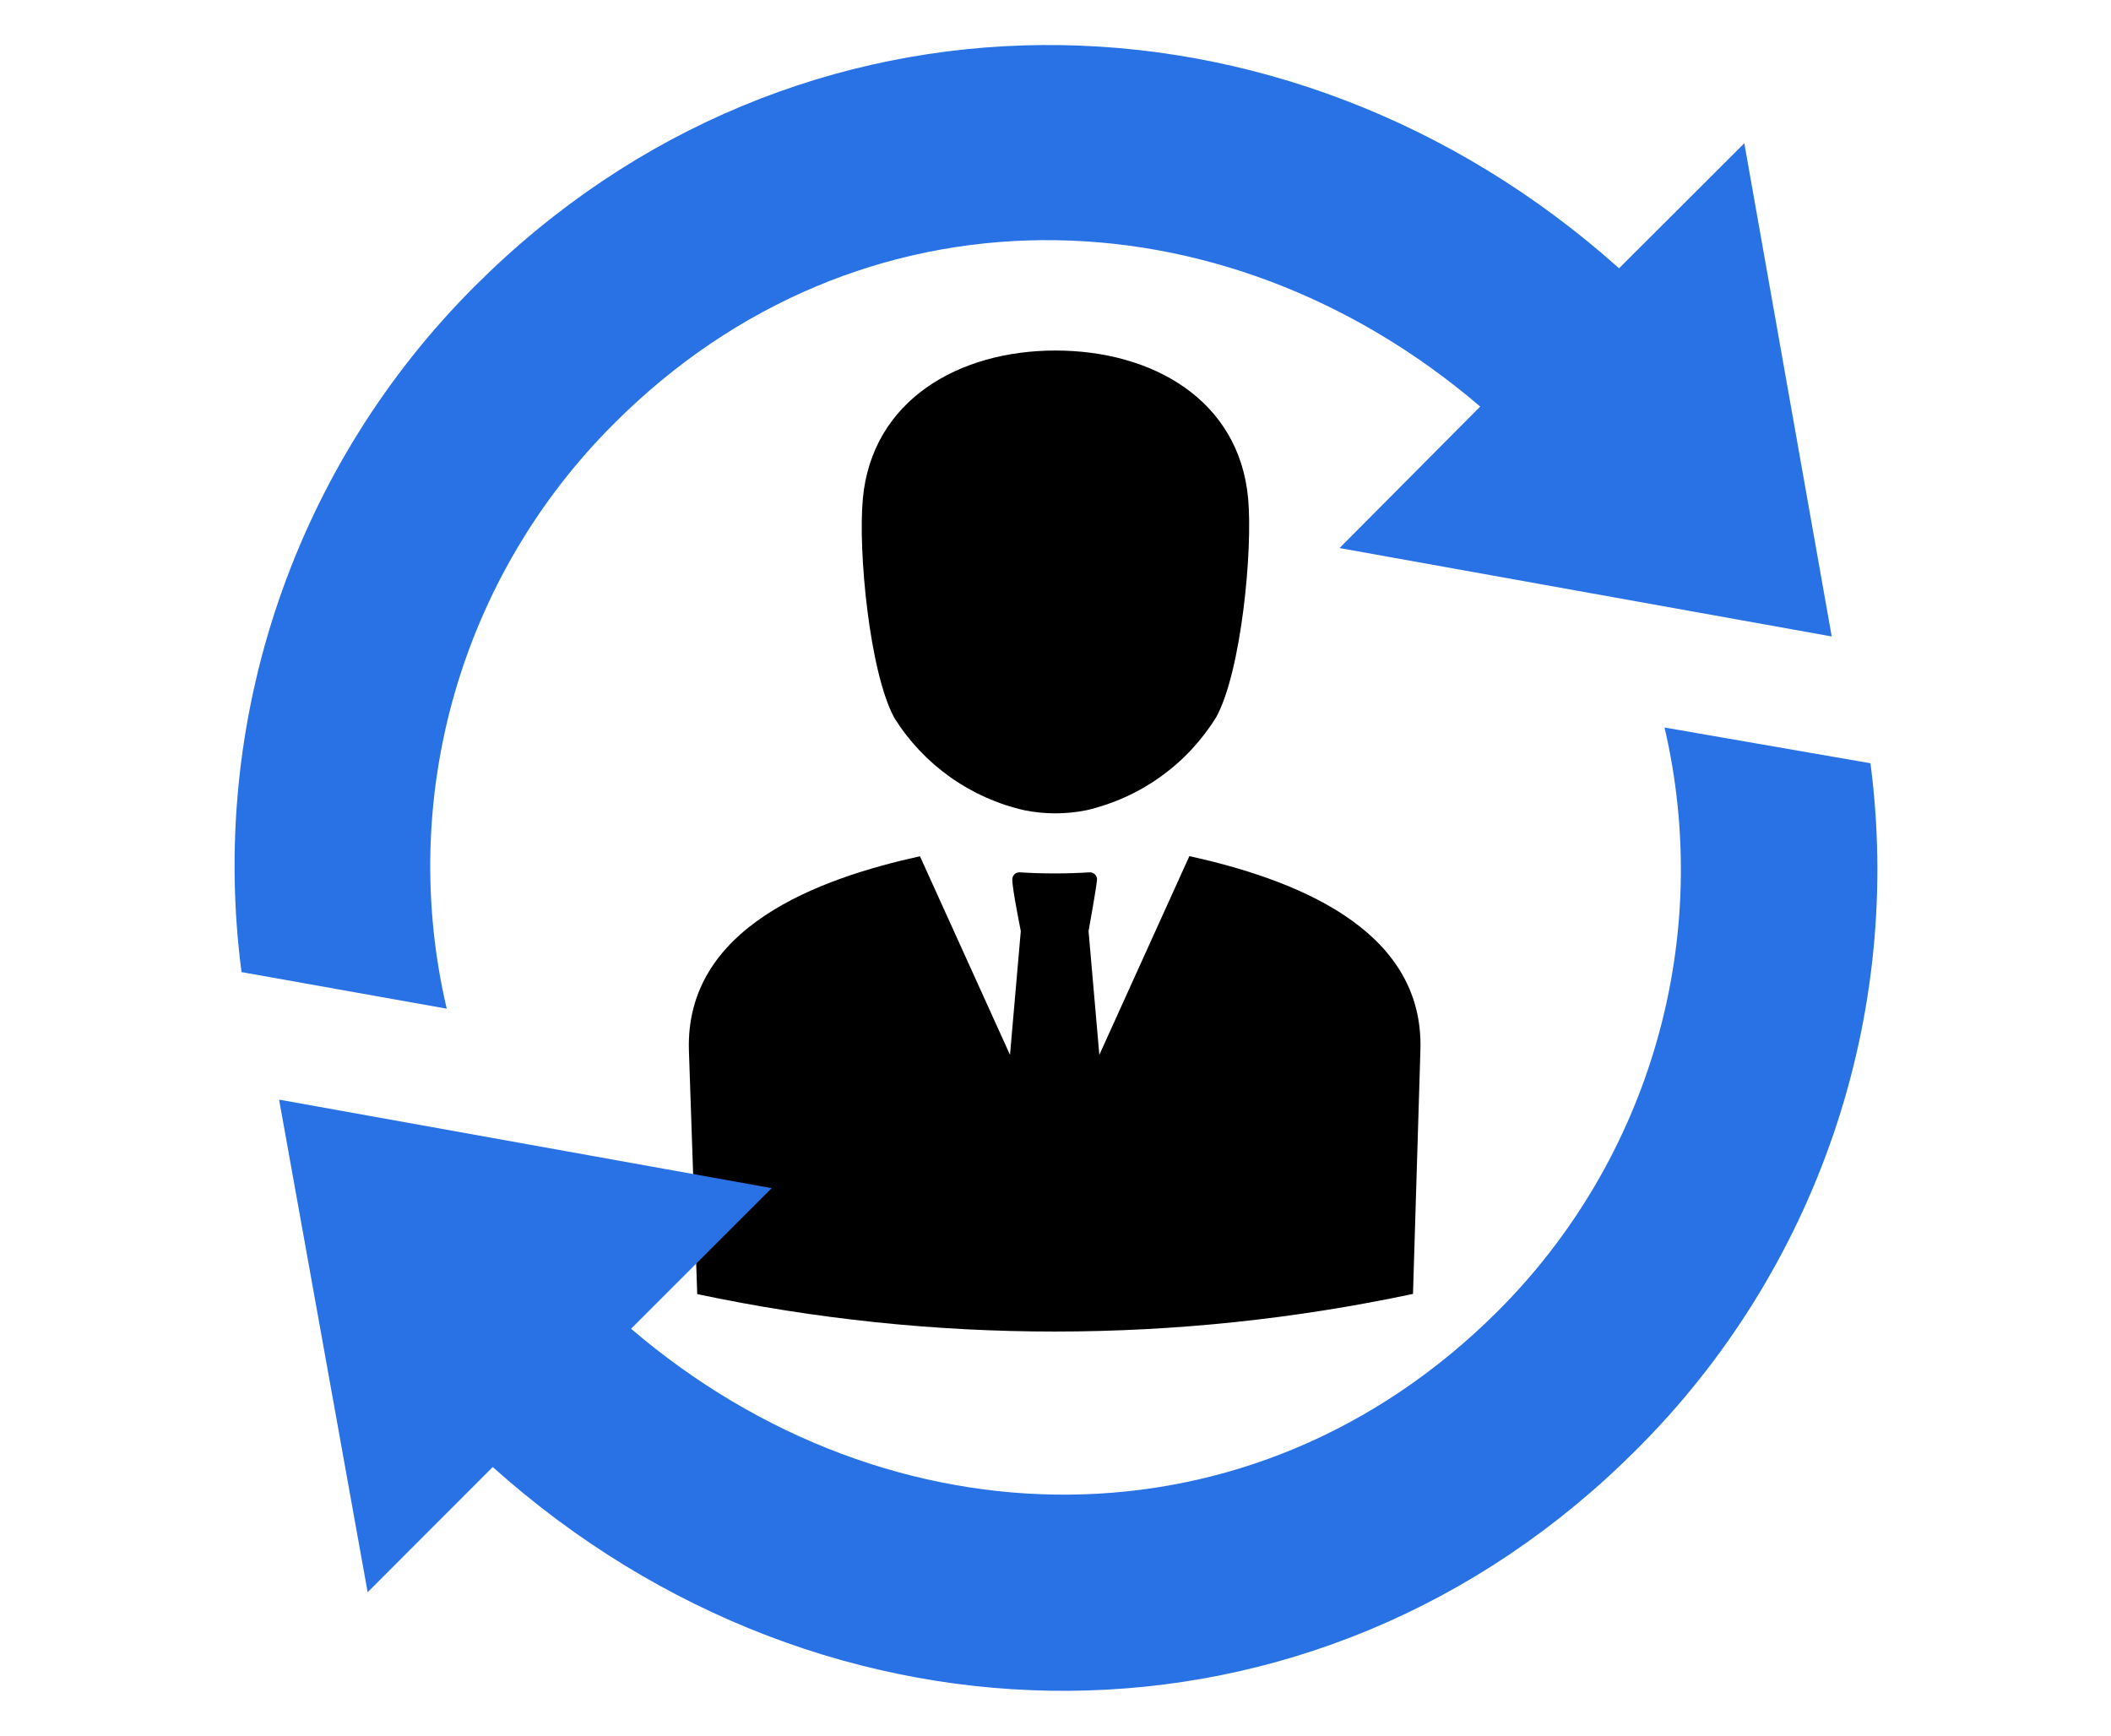 <?xml version="1.0" encoding="UTF-8" standalone="no"?>
<!DOCTYPE svg PUBLIC "-//W3C//DTD SVG 1.1//EN" "http://www.w3.org/Graphics/SVG/1.1/DTD/svg11.dtd">
<svg width="100%" height="100%" viewBox="0 0 90 74" version="1.1" xmlns="http://www.w3.org/2000/svg" xmlns:xlink="http://www.w3.org/1999/xlink" xml:space="preserve" xmlns:serif="http://www.serif.com/" style="fill-rule:evenodd;clip-rule:evenodd;stroke-linejoin:round;stroke-miterlimit:2;">
    <g id="アートボード1" transform="matrix(1.286,0,0,1.055,-0.669,-0.466)">
        <rect x="0.521" y="0.441" width="70.004" height="70.16" style="fill:none;"/>
        <g transform="matrix(0.778,0,0,0.948,7.892,1.843)">
            <g>
                <path d="M27.291,19.782C27.683,15.583 31.377,13.465 35.5,13.465C39.623,13.465 43.317,15.56 43.709,19.759C43.913,21.953 43.423,27.132 42.352,29.092C41.737,30.087 40.931,30.951 39.98,31.633C39.029,32.315 37.952,32.801 36.812,33.064C35.943,33.238 35.049,33.238 34.181,33.064C33.044,32.807 31.97,32.327 31.019,31.653C30.068,30.979 29.26,30.124 28.64,29.137C27.57,27.177 27.087,21.998 27.291,19.805L27.291,19.782ZM50.735,53.704L51.051,43.309C51.232,38.032 45.511,35.974 41.207,35.017L37.37,43.49L36.91,38.213C36.91,38.213 37.234,36.441 37.272,36.019C37.273,35.977 37.265,35.935 37.249,35.896C37.233,35.857 37.209,35.822 37.178,35.793C37.148,35.764 37.111,35.741 37.072,35.727C37.032,35.713 36.99,35.707 36.947,35.71C35.961,35.771 34.971,35.771 33.985,35.71C33.943,35.707 33.9,35.713 33.861,35.727C33.821,35.741 33.785,35.764 33.754,35.793C33.724,35.822 33.699,35.857 33.683,35.896C33.667,35.935 33.66,35.977 33.661,36.019C33.661,36.441 34.023,38.198 34.023,38.213L33.563,43.49L29.726,35.024C25.421,35.974 19.707,38.039 19.881,43.316L20.235,53.689C30.29,55.82 40.681,55.818 50.735,53.681L50.735,53.704Z"/>
                <path d="M2.422,45.427L6.191,66.398L11.521,61.061C25.731,73.801 46.604,74.012 60.271,60.307C64.063,56.523 66.934,51.916 68.661,46.844C70.388,41.773 70.924,36.371 70.229,31.059L61.454,29.536C62.483,33.944 62.371,38.542 61.128,42.895C59.886,47.247 57.554,51.212 54.353,54.412C43.89,64.876 28.399,64.566 17.416,55.166L23.409,49.173L2.445,45.404L2.422,45.427ZM68.578,25.654L47.606,21.885L53.599,15.854C42.594,6.424 27.103,6.115 16.662,16.608C13.456,19.813 11.121,23.784 9.878,28.144C8.636,32.503 8.526,37.108 9.561,41.522L0.817,39.962C0.12,34.65 0.656,29.249 2.381,24.177C4.107,19.105 6.976,14.499 10.767,10.713C24.434,-2.961 45.307,-2.75 59.517,9.959L64.854,4.63L68.578,25.654Z" style="fill:rgb(40,114,229);"/>
            </g>
        </g>
    </g>
</svg>
